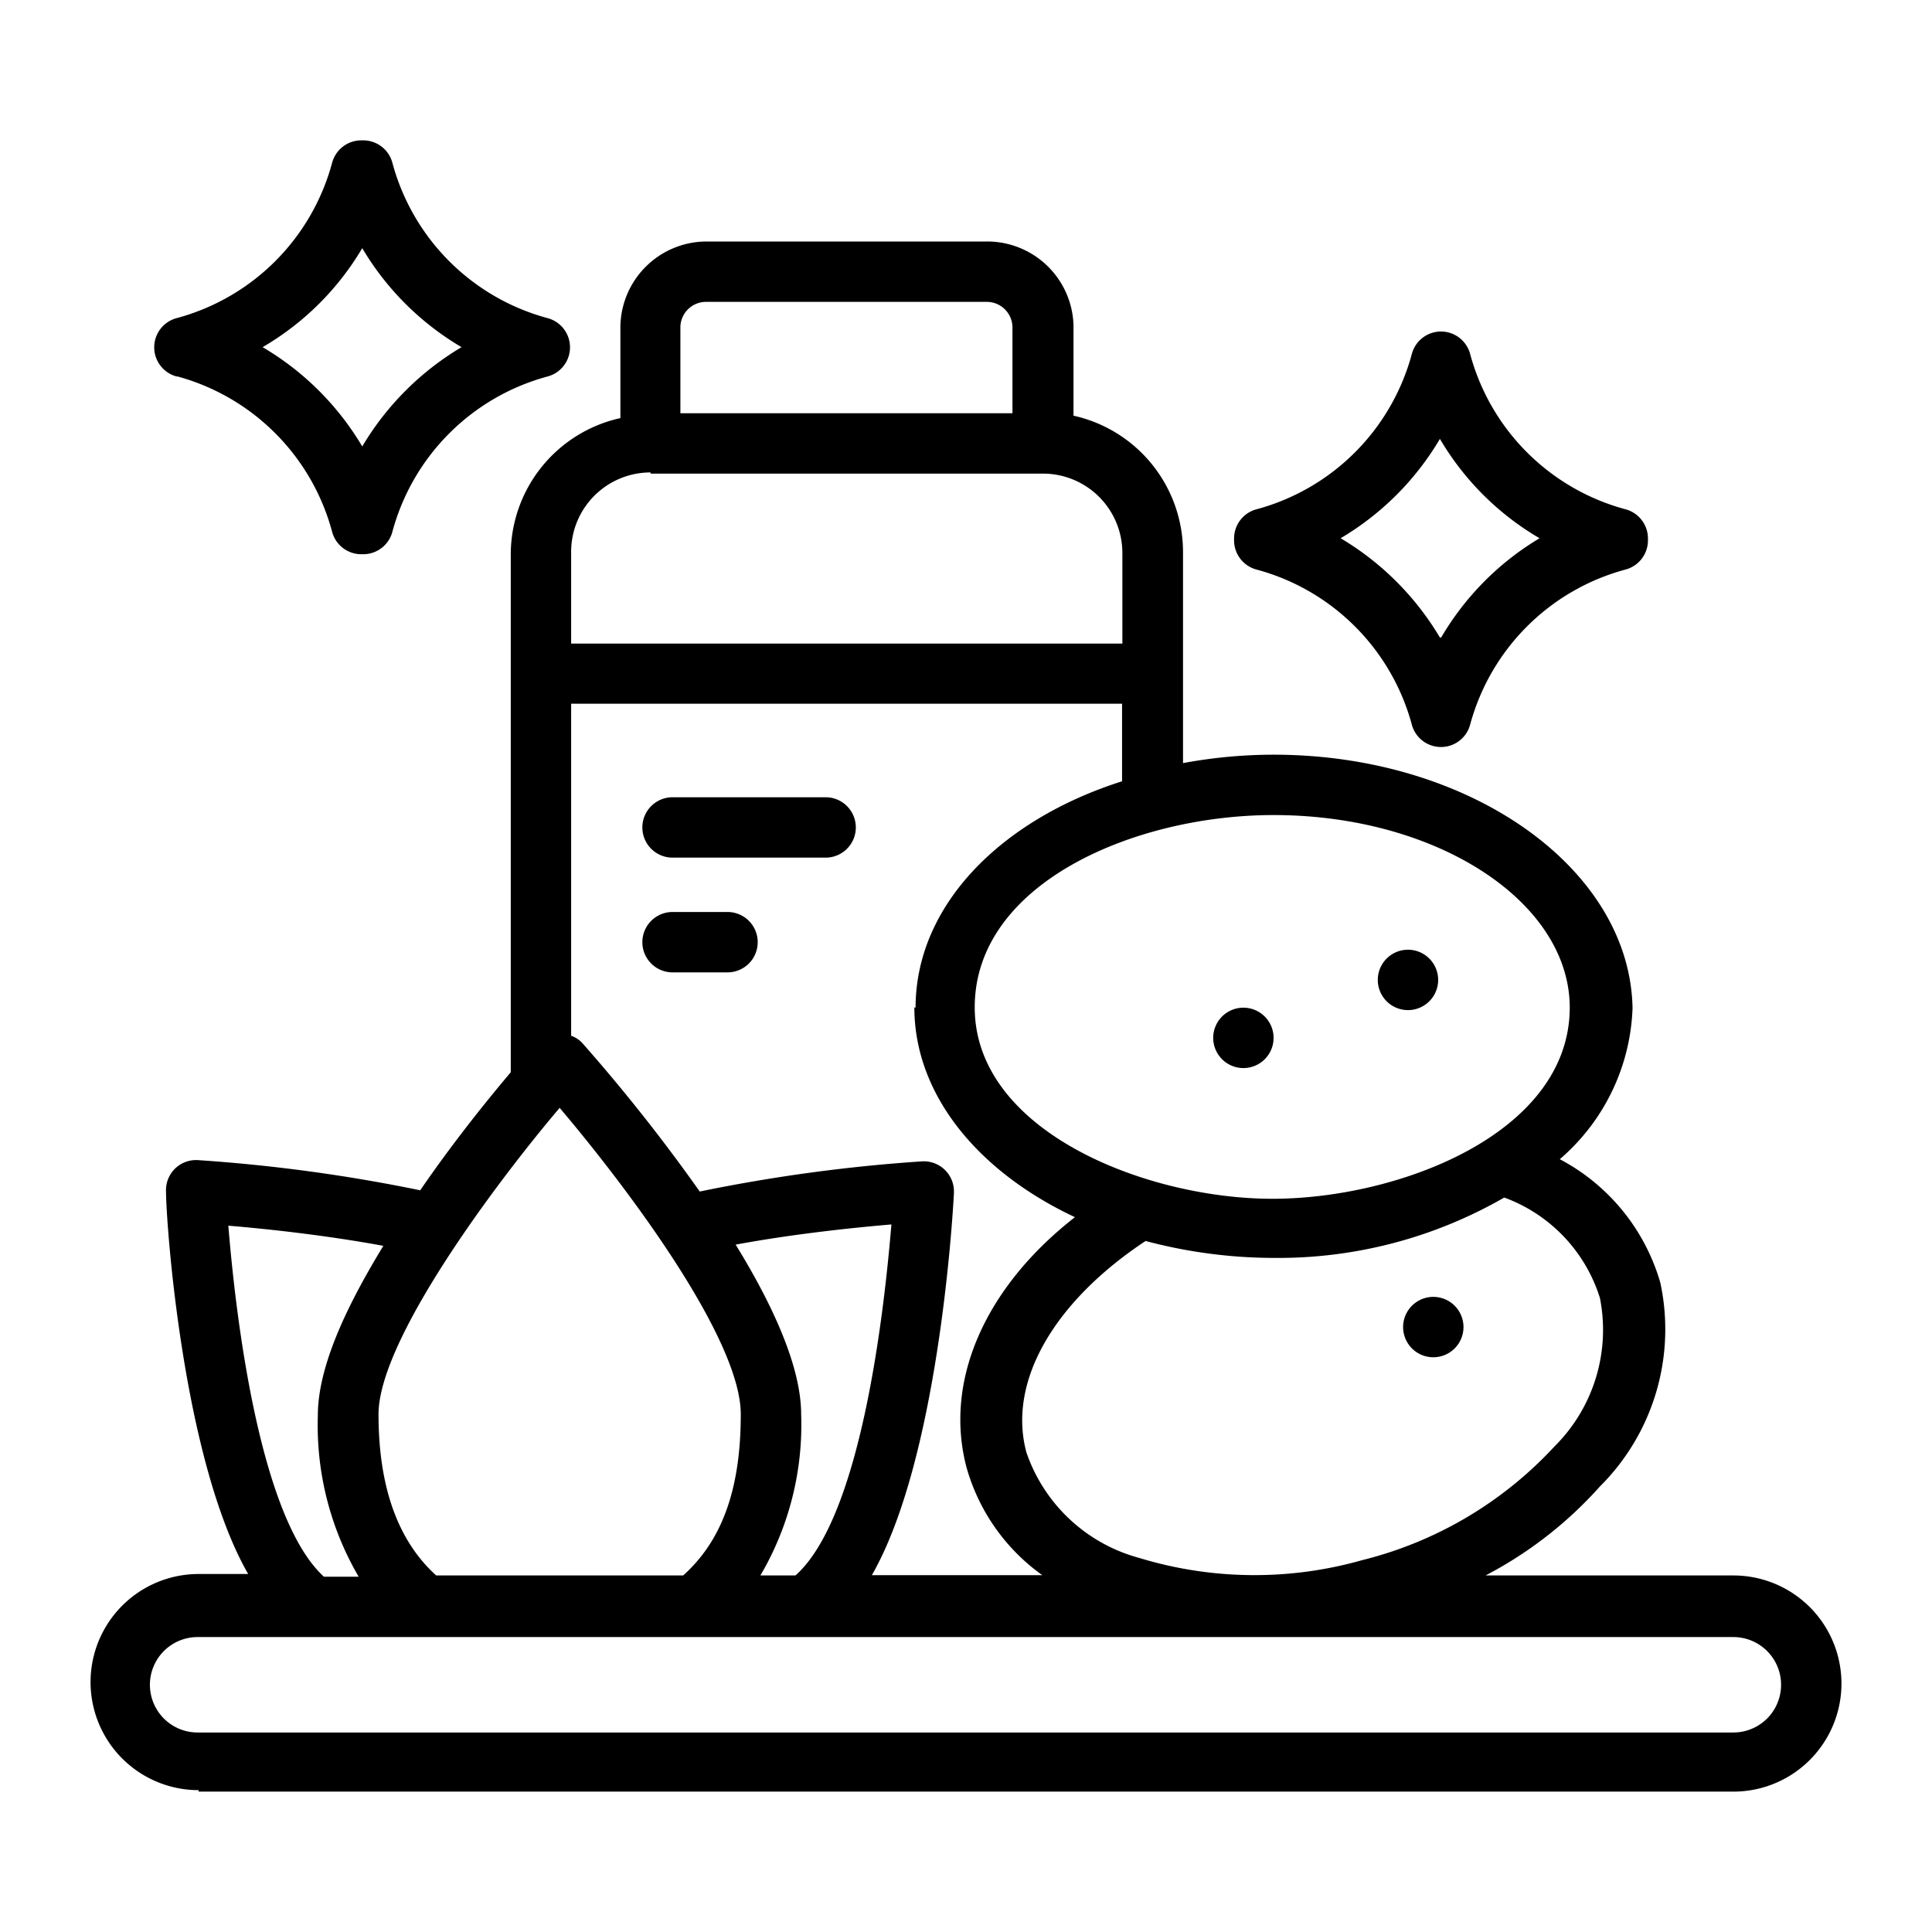 <svg xmlns="http://www.w3.org/2000/svg"  viewBox="0 0 64 64" width="100px" height="100px"><path d="M 12 4.65 A 1 1 0 0 0 11 5.4 A 7.29 7.29 0 0 1 5.85 10.539 A 1 1 0 0 0 5.85 12.471 L 5.881 12.471 A 7.29 7.29 0 0 1 11 17.609 A 1 1 0 0 0 12 18.359 A 1 1 0 0 0 13 17.609 A 7.29 7.29 0 0 1 18.141 12.471 A 1 1 0 0 0 18.141 10.539 A 7.29 7.29 0 0 1 13 5.4 A 1 1 0 0 0 12 4.65 z M 23.4 8 A 2.86 2.86 0 0 0 20.551 10.85 L 20.551 13.85 A 4.63 4.63 0 0 0 16.92 18.359 L 16.92 35.52 C 16.15 36.43 15.01 37.84 13.92 39.43 A 54.43 54.43 0 0 0 6.551 38.43 A 1 1 0 0 0 5.789 38.721 A 1 1 0 0 0 5.5 39.48 C 5.5 40.48 6.051 48.361 8.221 52.141 L 6.58 52.141 A 3.58 3.58 0 1 0 6.58 59.301 L 6.58 59.35 L 57.42 59.35 A 3.58 3.58 0 0 0 57.42 52.189 L 49.211 52.189 A 13.35 13.35 0 0 0 53 49.24 A 7.34 7.34 0 0 0 55 42.49 A 6.74 6.74 0 0 0 51.67 38.4 A 6.91 6.91 0 0 0 54.08 33.4 C 54 28.78 48.719 25 42.189 25 A 16.46 16.46 0 0 0 39.189 25.279 L 39.189 18.279 A 4.63 4.63 0 0 0 35.561 13.77 L 35.561 10.77 A 2.86 2.86 0 0 0 32.689 8 L 23.4 8 z M 12 8.221 A 9.31 9.31 0 0 0 15.289 11.5 A 9.42 9.42 0 0 0 12 14.789 A 9.34 9.34 0 0 0 8.699 11.5 A 9.23 9.23 0 0 0 12 8.221 z M 23.369 10 A 0.85 0.85 0 0 1 23.4 10 L 32.689 10 A 0.85 0.85 0 0 1 33.539 10.85 L 33.539 13.689 L 22.539 13.689 L 22.539 10.811 A 0.85 0.85 0 0 1 23.369 10 z M 47.74 10.982 A 1 1 0 0 0 46.77 11.721 A 7.29 7.29 0 0 1 41.631 16.869 A 1 1 0 0 0 40.881 17.869 A 1 1 0 0 0 41.631 18.869 A 7.29 7.29 0 0 1 46.77 24.01 A 1 1 0 0 0 48.699 24.01 A 7.29 7.29 0 0 1 53.84 18.869 A 1 1 0 0 0 54.59 17.869 A 1 1 0 0 0 53.84 16.869 A 7.29 7.29 0 0 1 48.699 11.721 A 1 1 0 0 0 47.74 10.982 z M 47.699 14.539 A 9.23 9.23 0 0 0 51 17.83 A 9.31 9.31 0 0 0 47.74 21.119 L 47.699 21.119 A 9.42 9.42 0 0 0 44.41 17.83 A 9.34 9.34 0 0 0 47.699 14.539 z M 21.551 15.65 L 21.551 15.689 L 34.551 15.689 A 2.63 2.63 0 0 1 37.18 18.32 L 37.18 21.32 L 18.92 21.32 L 18.92 18.32 A 2.63 2.63 0 0 1 21.551 15.65 z M 18.92 23.311 L 37.17 23.311 L 37.17 25.881 C 33.14 27.161 30.33 30.001 30.33 33.381 L 30.289 33.369 C 30.289 36.269 32.409 38.82 35.609 40.32 C 32.609 42.66 31.26 45.769 32.02 48.619 A 6.57 6.57 0 0 0 34.529 52.18 L 28.881 52.18 C 31.051 48.4 31.55 40.51 31.6 39.52 A 1 1 0 0 0 30.551 38.471 A 54.43 54.43 0 0 0 23.18 39.471 A 58.22 58.22 0 0 0 19.289 34.551 A 0.91 0.91 0 0 0 18.92 34.311 L 18.92 23.311 z M 22.279 26.41 A 1 1 0 0 0 22.279 28.41 L 27.35 28.41 A 1 1 0 0 0 27.35 26.41 L 22.279 26.41 z M 42.189 27 C 47.619 27 52 29.881 52 33.381 C 51.989 37.553 46.326 39.711 42.15 39.711 C 37.97 39.711 32.289 37.479 32.289 33.369 C 32.289 29.259 37.589 27 42.189 27 z M 22.279 30.211 A 1 1 0 0 0 22.279 32.211 L 24.1 32.211 A 1 1 0 0 0 24.1 30.211 L 22.279 30.211 z M 46.641 31.461 A 1 1 0 0 0 46.641 33.461 A 1 1 0 0 0 46.641 31.461 z M 41.189 33.381 A 1 1 0 0 0 41.189 35.381 A 1 1 0 0 0 41.189 33.381 z M 18.539 36.699 C 20.719 39.269 24.539 44.32 24.539 46.85 C 24.539 49.38 23.891 51.059 22.631 52.189 L 14.449 52.189 C 13.199 51.059 12.539 49.29 12.539 46.85 C 12.539 44.41 16.359 39.269 18.539 36.699 z M 49.83 39.67 A 5.19 5.19 0 0 1 53 43 A 5.44 5.44 0 0 1 51.49 47.92 A 12.9 12.9 0 0 1 45.131 51.68 A 13.08 13.08 0 0 1 37.74 51.609 A 5.45 5.45 0 0 1 34 48.109 C 33.37 45.759 34.929 43.109 37.949 41.109 A 16.59 16.59 0 0 0 42.199 41.67 A 15 15 0 0 0 49.83 39.67 z M 29.529 40.561 C 29.289 43.451 28.53 50.259 26.35 52.189 L 25.189 52.189 A 9.85 9.85 0 0 0 26.539 46.85 C 26.539 45.27 25.589 43.21 24.369 41.23 C 26.369 40.86 28.369 40.661 29.529 40.561 z M 7.564 40.602 C 8.746 40.702 10.695 40.901 12.699 41.27 C 11.479 43.27 10.529 45.271 10.529 46.891 A 9.94 9.94 0 0 0 11.881 52.23 L 10.73 52.23 C 8.578 50.268 7.798 43.49 7.564 40.602 z M 47.48 42.961 A 1 1 0 0 0 47.48 44.961 A 1 1 0 0 0 47.48 42.961 z M 6.514 54.23 A 1.58 1.58 0 0 1 6.58 54.23 L 57.42 54.23 A 1.58 1.58 0 0 1 57.42 57.391 L 6.58 57.391 A 1.58 1.58 0 0 1 6.514 54.23 z"/></svg>